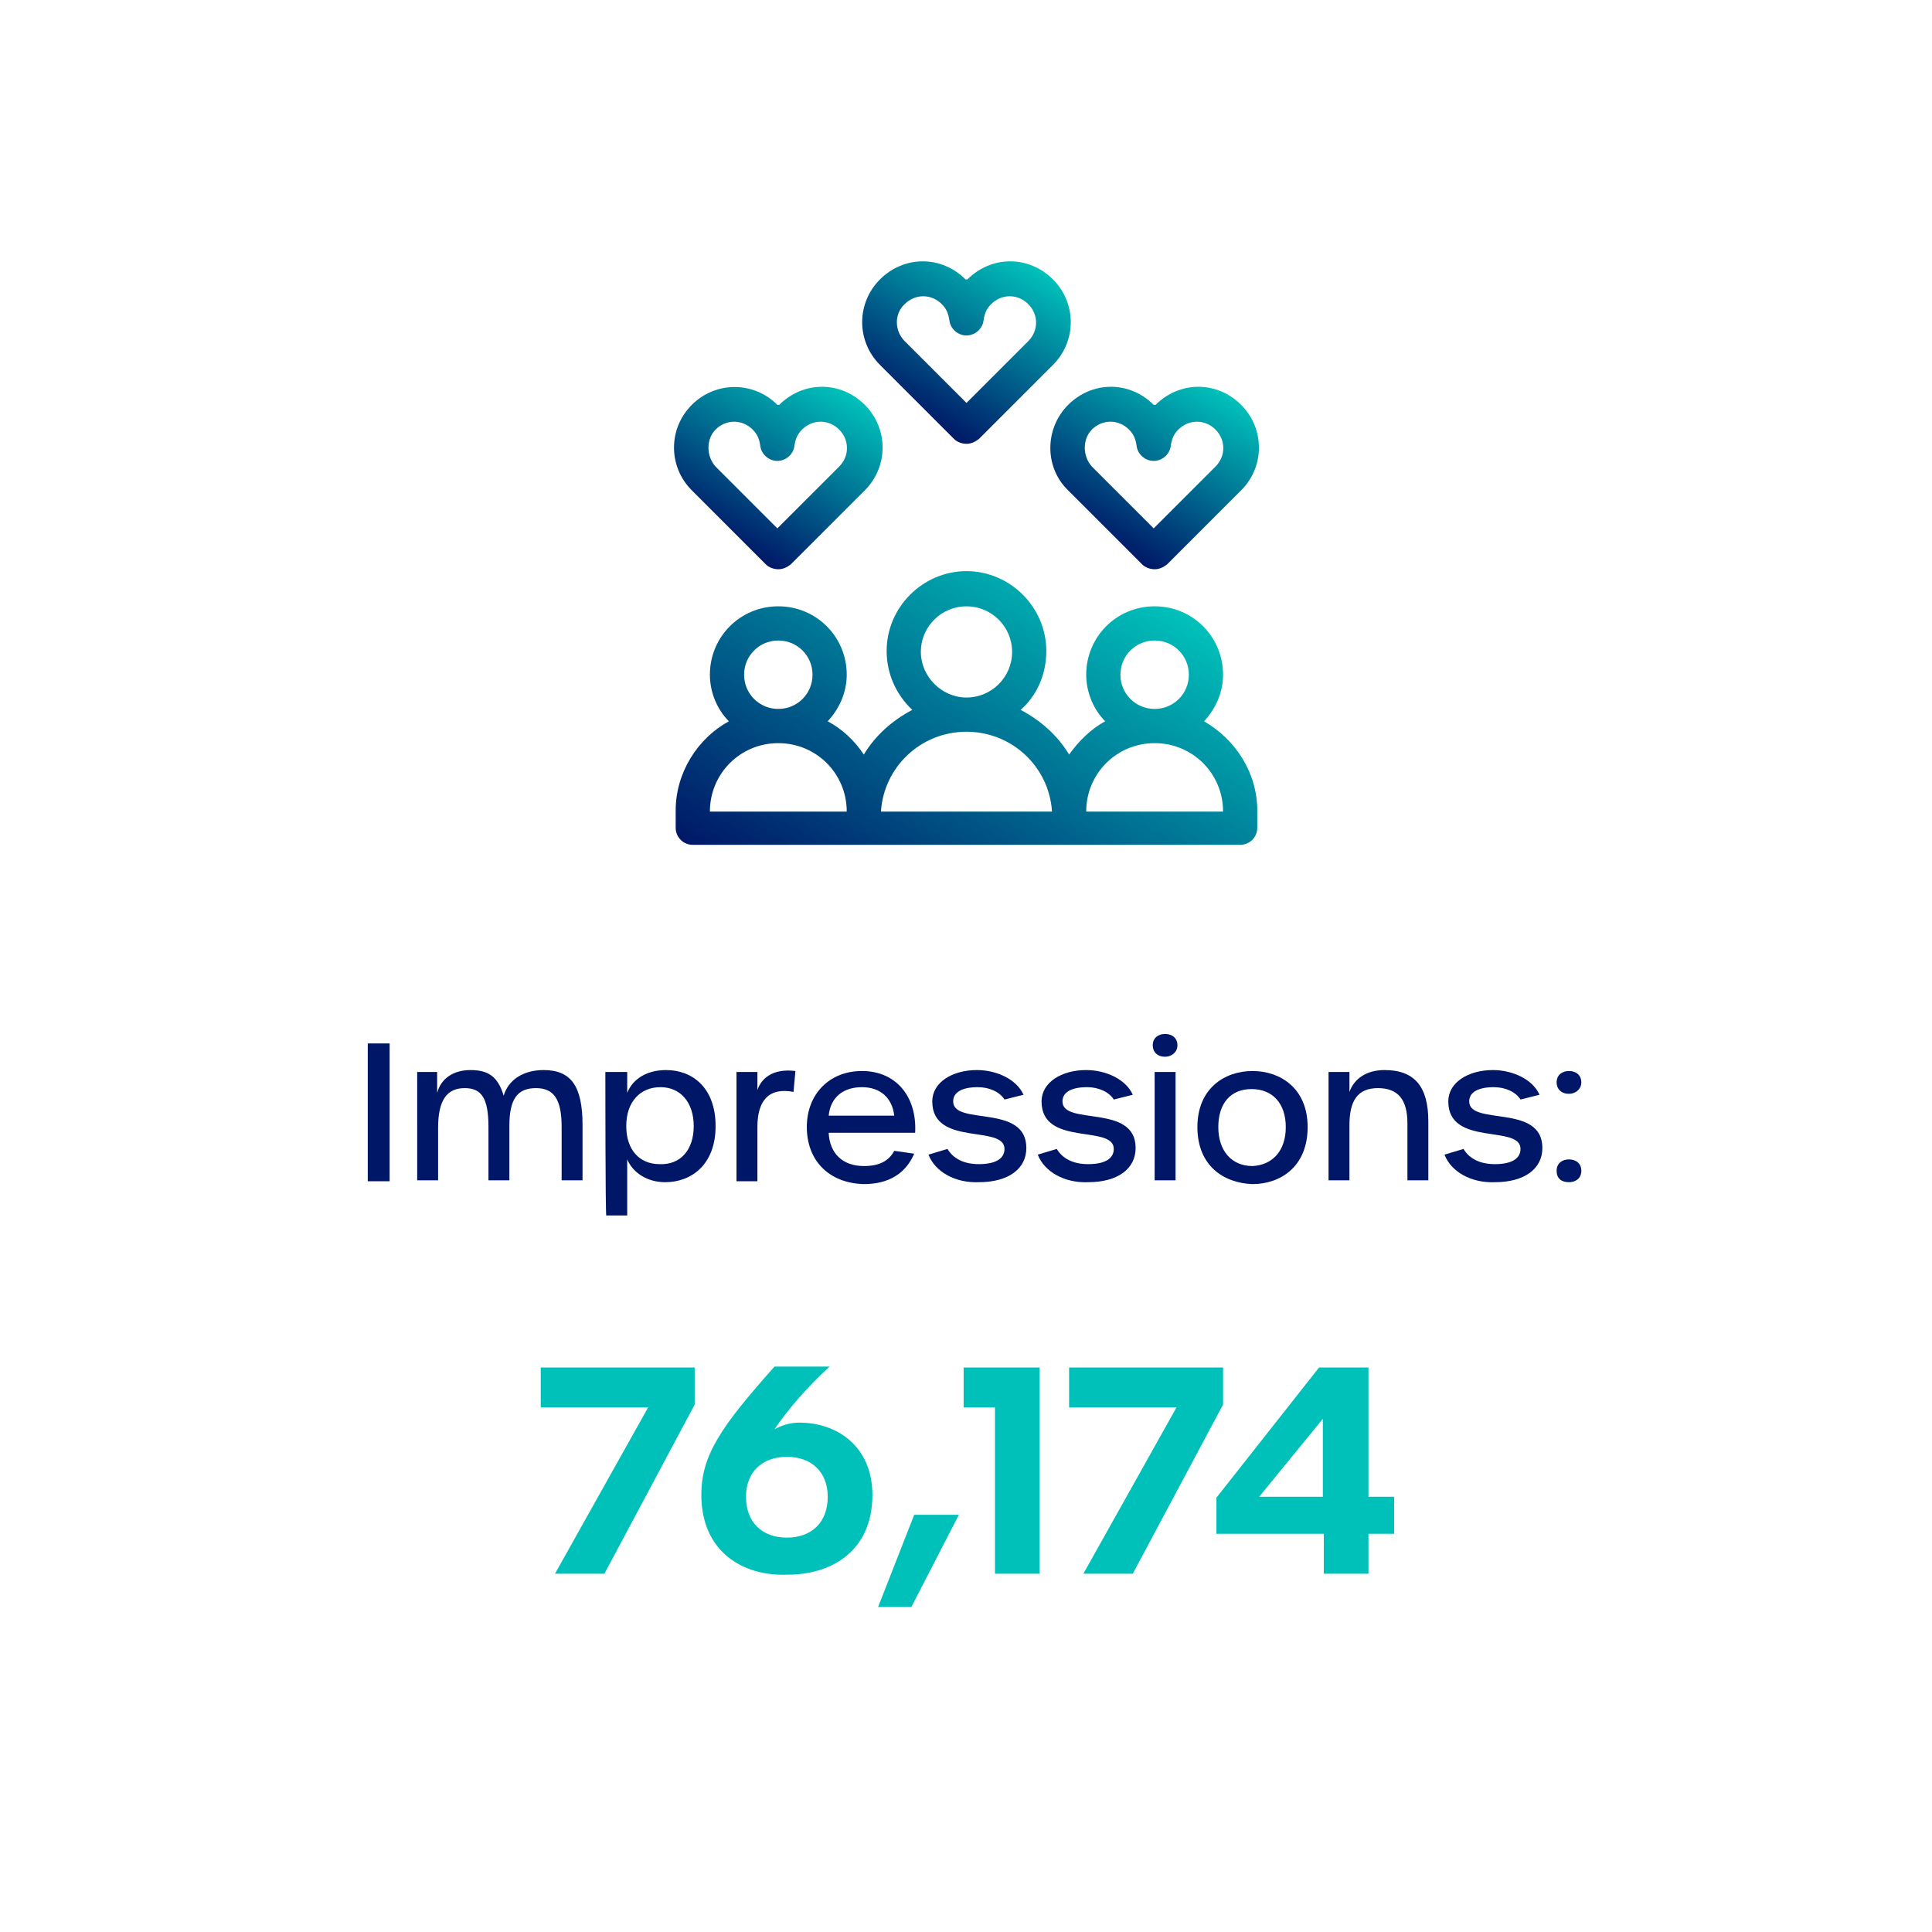 <svg xmlns="http://www.w3.org/2000/svg" xmlns:xlink="http://www.w3.org/1999/xlink" id="Layer_1" x="0px" y="0px" viewBox="0 0 203.3 203.3" style="enable-background:new 0 0 203.3 203.3;" xml:space="preserve"><style type="text/css">	.st0{fill:#001767;}	.st1{fill:url(#SVGID_1_);}	.st2{fill:url(#SVGID_2_);}	.st3{fill:url(#SVGID_3_);}	.st4{fill:url(#SVGID_4_);}	.st5{fill:#00C1BA;}</style><g>	<path class="st0" d="M38.7,109.8H41v14.5h-2.3V109.8z"></path>	<path class="st0" d="M43.8,112.8h2.2v2.2c0.4-1.5,1.7-2.4,3.5-2.4c1.9,0,2.9,0.7,3.5,2.7c0.5-1.7,2.1-2.7,4.2-2.7  c2.9,0,4.1,1.7,4.1,5.8v5.8h-2.2v-5.6c0-2.9-0.8-4.1-2.7-4.1c-2,0-2.8,1.2-2.8,4v5.7h-2.2v-5.6c0-3-0.7-4.1-2.5-4.1  c-1.9,0-2.8,1.3-2.8,4.2v5.5h-2.2V112.8z"></path>	<path class="st0" d="M63.7,112.8H66v2.2c0.6-1.5,2.1-2.4,4.1-2.4c2.7,0,5.2,1.8,5.2,5.9c0,4.1-2.6,5.9-5.3,5.9c-1.9,0-3.4-1-4-2.4  v5.9h-2.2C63.7,128,63.7,112.8,63.7,112.8z M73,118.5c0-2.5-1.4-4.1-3.5-4.1c-2.1,0-3.6,1.5-3.6,4.1c0,2.5,1.4,4,3.5,4  C71.6,122.6,73,121,73,118.5z"></path>	<path class="st0" d="M77.5,112.8h2.2v1.9c0.4-1.2,1.6-2.3,4-2l-0.2,2.2c-2.6-0.5-3.8,0.9-3.8,3.7v5.7h-2.2V112.8z"></path>	<path class="st0" d="M84.9,118.6c0-3.5,2.4-5.9,5.8-5.9c3.6,0,5.8,2.7,5.6,6.5h-9.1c0.1,2.2,1.5,3.5,3.7,3.5c1.6,0,2.6-0.5,3.2-1.6  l2.1,0.3c-0.9,2.1-2.7,3.2-5.3,3.2C87.2,124.5,84.9,122.1,84.9,118.6z M94.1,117.4c-0.2-1.8-1.4-3-3.4-3c-1.9,0-3.3,1-3.5,3H94.1z"></path>	<path class="st0" d="M97.7,121.5l2-0.6c0.6,1,1.7,1.6,3.3,1.6c1.8,0,2.7-0.6,2.7-1.6c0-2.6-7.6-0.2-7.6-5c0-2,2.1-3.3,4.7-3.3  c2.1,0,4.2,1,4.9,2.6l-2,0.5c-0.5-0.8-1.6-1.3-2.8-1.3c-1.6,0-2.6,0.5-2.6,1.5c0,2.6,7.7,0.2,7.7,4.9c0,2.2-1.9,3.6-5,3.6  C100.5,124.5,98.4,123.3,97.7,121.5z"></path>	<path class="st0" d="M109.2,121.5l2-0.6c0.6,1,1.7,1.6,3.3,1.6c1.8,0,2.7-0.6,2.7-1.6c0-2.6-7.6-0.2-7.6-5c0-2,2.1-3.3,4.7-3.3  c2.1,0,4.2,1,4.9,2.6l-2,0.5c-0.5-0.8-1.6-1.3-2.8-1.3c-1.6,0-2.6,0.5-2.6,1.5c0,2.6,7.7,0.2,7.7,4.9c0,2.2-1.9,3.6-5,3.6  C112,124.5,109.9,123.3,109.2,121.5z"></path>	<path class="st0" d="M121.3,110c0-0.8,0.6-1.2,1.3-1.2c0.7,0,1.3,0.4,1.3,1.2c0,0.7-0.6,1.2-1.3,1.2  C121.8,111.2,121.3,110.7,121.3,110z M121.5,112.8h2.2v11.4h-2.2V112.8z"></path>	<path class="st0" d="M126,118.6c0-4.1,2.9-5.9,5.8-5.9s5.8,1.8,5.8,5.9c0,4.2-2.9,6-5.8,6C128.8,124.5,126,122.7,126,118.6z   M135.3,118.6c0-2.5-1.4-4-3.6-4s-3.5,1.5-3.5,4c0,2.5,1.4,4.1,3.6,4.1C133.9,122.6,135.3,121.1,135.3,118.6z"></path>	<path class="st0" d="M139.8,112.8h2.2v2.1c0.5-1.4,1.8-2.3,3.7-2.3c3.2,0,4.6,1.8,4.6,5.4v6.2h-2.2v-6c0-2.5-1-3.7-3.1-3.7  c-2.2,0-3,1.4-3,3.9v5.8h-2.2V112.8z"></path>	<path class="st0" d="M152,121.5l2-0.6c0.6,1,1.7,1.6,3.3,1.6c1.8,0,2.7-0.6,2.7-1.6c0-2.6-7.6-0.2-7.6-5c0-2,2.1-3.3,4.7-3.3  c2.1,0,4.2,1,4.9,2.6l-2,0.5c-0.5-0.8-1.6-1.3-2.8-1.3c-1.6,0-2.6,0.5-2.6,1.5c0,2.6,7.7,0.2,7.7,4.9c0,2.2-1.9,3.6-5,3.6  C154.8,124.5,152.7,123.3,152,121.5z"></path>	<path class="st0" d="M163.8,113.9c0-0.8,0.6-1.2,1.3-1.2c0.7,0,1.3,0.4,1.3,1.2c0,0.7-0.6,1.2-1.3,1.2  C164.3,115.1,163.8,114.6,163.8,113.9z M163.8,123.2c0-0.8,0.6-1.2,1.3-1.2c0.7,0,1.3,0.4,1.3,1.2c0,0.8-0.6,1.2-1.3,1.2  C164.3,124.4,163.8,124,163.8,123.2z"></path></g><g>			<linearGradient id="SVGID_1_" gradientUnits="userSpaceOnUse" x1="105.98" y1="179.57" x2="95.978" y2="162.245" gradientTransform="matrix(1 0 0 -1 0 206)">		<stop offset="0" style="stop-color:#00C1BA"></stop>		<stop offset="1" style="stop-color:#001767"></stop>	</linearGradient>	<path class="st1" d="M100.4,46.2c0.3,0.3,0.8,0.5,1.3,0.5s0.9-0.2,1.3-0.5l7.8-7.8c2.5-2.5,2.5-6.5,0-9c-1.2-1.2-2.8-1.9-4.5-1.9  s-3.3,0.7-4.5,1.9c0,0,0,0-0.1,0c0,0,0,0-0.1,0c-1.2-1.2-2.8-1.9-4.5-1.9c-1.7,0-3.3,0.7-4.5,1.9c-2.5,2.5-2.5,6.5,0,9L100.4,46.2z   M95.2,32c1.1-1.1,2.8-1.1,3.9,0c0.5,0.5,0.7,1,0.8,1.7c0.1,0.9,0.9,1.6,1.8,1.6c0.9,0,1.7-0.7,1.8-1.6c0.1-0.7,0.3-1.2,0.8-1.7  c1.1-1.1,2.8-1.1,3.9,0c1.1,1.1,1.1,2.8,0,3.9l-6.5,6.5l-6.5-6.5C94.1,34.8,94.1,33,95.2,32L95.2,32z"></path>			<linearGradient id="SVGID_2_" gradientUnits="userSpaceOnUse" x1="125.783" y1="166.368" x2="115.781" y2="149.043" gradientTransform="matrix(1 0 0 -1 0 206)">		<stop offset="0" style="stop-color:#00C1BA"></stop>		<stop offset="1" style="stop-color:#001767"></stop>	</linearGradient>	<path class="st2" d="M112.4,51.6l7.8,7.8c0.3,0.3,0.8,0.5,1.3,0.5s0.9-0.2,1.3-0.5l7.8-7.8c2.5-2.5,2.5-6.5,0-9  c-1.2-1.2-2.8-1.9-4.5-1.9c-1.7,0-3.3,0.7-4.5,1.9c0,0,0,0-0.1,0c0,0,0,0-0.1,0c-1.2-1.2-2.8-1.9-4.5-1.9c-1.7,0-3.3,0.7-4.5,1.9  C109.9,45.1,109.9,49.2,112.4,51.6L112.4,51.6z M114.9,45.2c1.1-1.1,2.8-1.1,3.9,0c0.5,0.5,0.7,1,0.8,1.7c0.1,0.9,0.9,1.6,1.8,1.6  s1.7-0.7,1.8-1.6c0.1-0.7,0.3-1.2,0.8-1.7c1.1-1.1,2.8-1.1,3.9,0c1.1,1.1,1.1,2.8,0,3.9l-6.5,6.5l-6.5-6.5  C113.9,48,113.9,46.2,114.9,45.2L114.9,45.2z"></path>			<linearGradient id="SVGID_3_" gradientUnits="userSpaceOnUse" x1="86.18" y1="166.37" x2="76.178" y2="149.045" gradientTransform="matrix(1 0 0 -1 0 206)">		<stop offset="0" style="stop-color:#00C1BA"></stop>		<stop offset="1" style="stop-color:#001767"></stop>	</linearGradient>	<path class="st3" d="M80.6,59.4c0.3,0.3,0.8,0.5,1.3,0.5s0.9-0.2,1.3-0.5l7.8-7.8c2.5-2.5,2.5-6.5,0-9c-1.2-1.2-2.8-1.9-4.5-1.9  c-1.7,0-3.3,0.7-4.5,1.9c0,0,0,0-0.1,0c0,0,0,0-0.1,0c-2.5-2.5-6.5-2.5-9,0s-2.5,6.5,0,9L80.6,59.4z M75.3,45.2  c1.1-1.1,2.8-1.1,3.9,0c0.5,0.5,0.7,1,0.8,1.7c0.1,0.9,0.9,1.6,1.8,1.6l0,0c0.9,0,1.7-0.7,1.8-1.6c0.1-0.7,0.3-1.2,0.8-1.7  c1.1-1.1,2.8-1.1,3.9,0c1.1,1.1,1.1,2.8,0,3.9l-6.5,6.5l-6.5-6.5C74.3,48,74.3,46.2,75.3,45.2L75.3,45.2z"></path>			<linearGradient id="SVGID_4_" gradientUnits="userSpaceOnUse" x1="114.767" y1="147.182" x2="91.104" y2="106.196" gradientTransform="matrix(1 0 0 -1 0 206)">		<stop offset="0" style="stop-color:#00C1BA"></stop>		<stop offset="1" style="stop-color:#001767"></stop>	</linearGradient>	<path class="st4" d="M126.7,75.9c1.2-1.3,2-3,2-4.9c0-4-3.2-7.2-7.2-7.2c-4,0-7.2,3.2-7.2,7.2c0,1.9,0.8,3.7,2,4.9  c-1.5,0.8-2.8,2.1-3.8,3.5c-1.2-2-3-3.6-5.1-4.7c1.7-1.5,2.7-3.7,2.7-6.2c0-4.6-3.8-8.4-8.4-8.4s-8.4,3.8-8.4,8.4  c0,2.4,1,4.6,2.7,6.2c-2.1,1.1-3.9,2.7-5.1,4.7c-1-1.5-2.3-2.7-3.8-3.5c1.2-1.3,2-3,2-4.9c0-4-3.2-7.2-7.2-7.2S74.7,67,74.7,71  c0,1.9,0.8,3.7,2,4.9c-3.3,1.8-5.6,5.4-5.6,9.4v1.8c0,1,0.8,1.8,1.8,1.8h57.6c1,0,1.8-0.8,1.8-1.8v-1.8  C132.3,81.3,130,77.8,126.7,75.9L126.7,75.9z M117.9,71c0-2,1.6-3.6,3.6-3.6s3.6,1.6,3.6,3.6s-1.6,3.6-3.6,3.6S117.9,73,117.9,71z   M96.9,68.6c0-2.7,2.2-4.8,4.8-4.8s4.8,2.1,4.8,4.8s-2.2,4.8-4.8,4.8S96.9,71.2,96.9,68.6z M78.3,71c0-2,1.6-3.6,3.6-3.6  s3.6,1.6,3.6,3.6s-1.6,3.6-3.6,3.6S78.3,73,78.3,71z M81.9,78.2c4,0,7.2,3.2,7.2,7.2H74.7C74.7,81.4,77.9,78.2,81.9,78.2z   M92.7,85.4c0.3-4.7,4.2-8.4,9-8.4s8.7,3.7,9,8.4H92.7z M114.3,85.4c0-4,3.2-7.2,7.2-7.2c4,0,7.2,3.2,7.2,7.2H114.3z"></path></g><g>	<path class="st5" d="M68.2,148.1H56.9v-4.2h16.2v3.9l-9.5,17.8h-5.2L68.2,148.1z"></path>	<path class="st5" d="M73.8,157.3c0-4.2,2.1-7.2,7.7-13.5h5.8c-2.2,2-4.4,4.5-5.8,6.6c0.9-0.5,1.8-0.7,2.6-0.7  c4.1,0,7.7,2.6,7.7,7.6c0,6-4.4,8.4-8.9,8.4C78.2,165.9,73.8,163.3,73.8,157.3z M87.1,157.5c0-2.6-1.7-4.2-4.3-4.2  c-2.6,0-4.3,1.6-4.3,4.2c0,2.7,1.7,4.3,4.3,4.3C85.4,161.8,87.1,160.2,87.1,157.5z"></path>	<path class="st5" d="M96.2,159.4h4.7l-5,9.7h-3.5L96.2,159.4z"></path>	<path class="st5" d="M104.6,148.1h-3.2v-4.2h8v21.7h-4.7V148.1z"></path>	<path class="st5" d="M123.8,148.1h-11.3v-4.2h16.2v3.9l-9.5,17.8h-5.2L123.8,148.1z"></path>	<path class="st5" d="M139.2,161.4H128v-3.8l10.8-13.7h5.2v13.6h2.7v3.9H144v4.2h-4.7V161.4z M139.2,157.5v-8.2l-6.7,8.2H139.2z"></path></g></svg>
